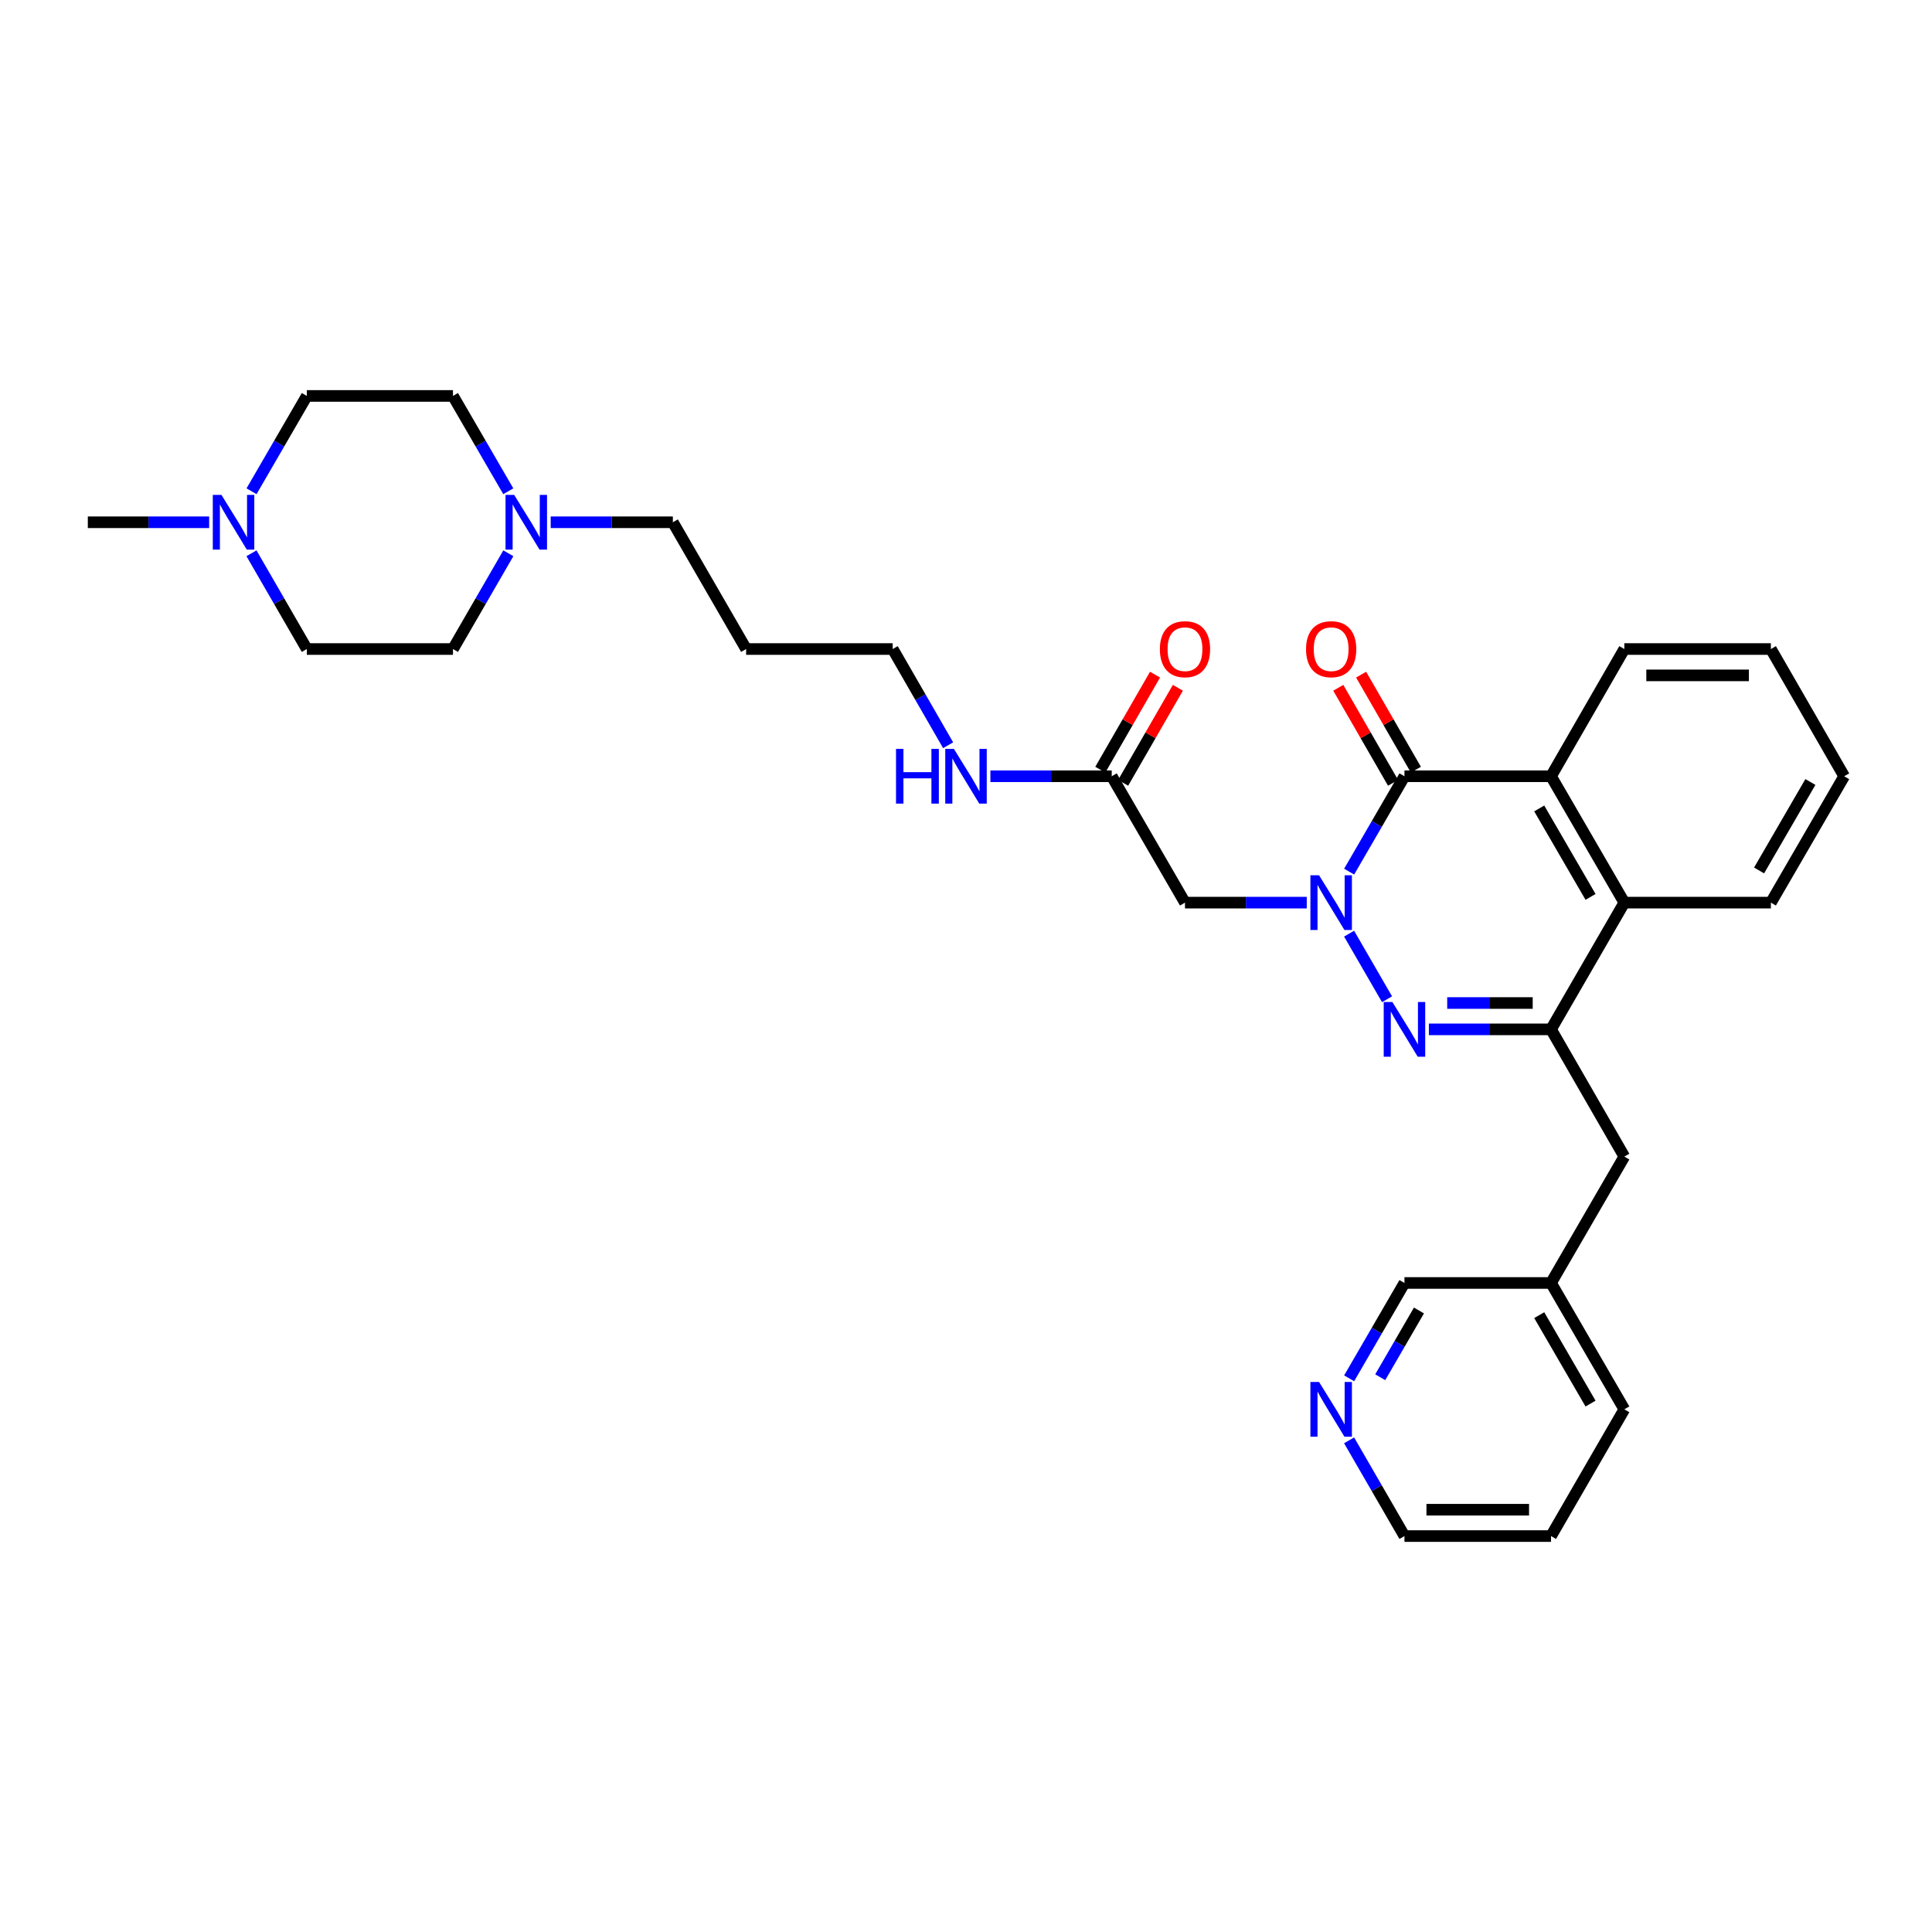 <?xml version='1.0' encoding='iso-8859-1'?>
<svg version='1.1' baseProfile='full'
              xmlns='http://www.w3.org/2000/svg'
                      xmlns:rdkit='http://www.rdkit.org/xml'
                      xmlns:xlink='http://www.w3.org/1999/xlink'
                  xml:space='preserve'
width='1000px' height='1000px' viewBox='0 0 1000 1000'>
<!-- END OF HEADER -->
<rect style='opacity:1.0;fill:#FFFFFF;stroke:none' width='1000' height='1000' x='0' y='0'> </rect>
<path class='bond-0' d='M 698.291,483.257 L 717.929,517.207' style='fill:none;fill-rule:evenodd;stroke:#0000FF;stroke-width:6px;stroke-linecap:butt;stroke-linejoin:miter;stroke-opacity:1' />
<path class='bond-1' d='M 698.315,451.152 L 712.631,426.47' style='fill:none;fill-rule:evenodd;stroke:#0000FF;stroke-width:6px;stroke-linecap:butt;stroke-linejoin:miter;stroke-opacity:1' />
<path class='bond-1' d='M 712.631,426.47 L 726.947,401.789' style='fill:none;fill-rule:evenodd;stroke:#000000;stroke-width:6px;stroke-linecap:butt;stroke-linejoin:miter;stroke-opacity:1' />
<path class='bond-4' d='M 676.374,467.202 L 644.861,467.202' style='fill:none;fill-rule:evenodd;stroke:#0000FF;stroke-width:6px;stroke-linecap:butt;stroke-linejoin:miter;stroke-opacity:1' />
<path class='bond-4' d='M 644.861,467.202 L 613.348,467.202' style='fill:none;fill-rule:evenodd;stroke:#000000;stroke-width:6px;stroke-linecap:butt;stroke-linejoin:miter;stroke-opacity:1' />
<path class='bond-2' d='M 739.583,532.798 L 771.196,532.798' style='fill:none;fill-rule:evenodd;stroke:#0000FF;stroke-width:6px;stroke-linecap:butt;stroke-linejoin:miter;stroke-opacity:1' />
<path class='bond-2' d='M 771.196,532.798 L 802.808,532.798' style='fill:none;fill-rule:evenodd;stroke:#000000;stroke-width:6px;stroke-linecap:butt;stroke-linejoin:miter;stroke-opacity:1' />
<path class='bond-2' d='M 749.067,519.16 L 771.196,519.16' style='fill:none;fill-rule:evenodd;stroke:#0000FF;stroke-width:6px;stroke-linecap:butt;stroke-linejoin:miter;stroke-opacity:1' />
<path class='bond-2' d='M 771.196,519.16 L 793.324,519.16' style='fill:none;fill-rule:evenodd;stroke:#000000;stroke-width:6px;stroke-linecap:butt;stroke-linejoin:miter;stroke-opacity:1' />
<path class='bond-3' d='M 726.947,401.789 L 802.808,401.789' style='fill:none;fill-rule:evenodd;stroke:#000000;stroke-width:6px;stroke-linecap:butt;stroke-linejoin:miter;stroke-opacity:1' />
<path class='bond-10' d='M 732.855,398.385 L 718.684,373.788' style='fill:none;fill-rule:evenodd;stroke:#000000;stroke-width:6px;stroke-linecap:butt;stroke-linejoin:miter;stroke-opacity:1' />
<path class='bond-10' d='M 718.684,373.788 L 704.512,349.192' style='fill:none;fill-rule:evenodd;stroke:#FF0000;stroke-width:6px;stroke-linecap:butt;stroke-linejoin:miter;stroke-opacity:1' />
<path class='bond-10' d='M 721.039,405.193 L 706.867,380.597' style='fill:none;fill-rule:evenodd;stroke:#000000;stroke-width:6px;stroke-linecap:butt;stroke-linejoin:miter;stroke-opacity:1' />
<path class='bond-10' d='M 706.867,380.597 L 692.696,356' style='fill:none;fill-rule:evenodd;stroke:#FF0000;stroke-width:6px;stroke-linecap:butt;stroke-linejoin:miter;stroke-opacity:1' />
<path class='bond-9' d='M 802.808,532.798 L 840.75,598.651' style='fill:none;fill-rule:evenodd;stroke:#000000;stroke-width:6px;stroke-linecap:butt;stroke-linejoin:miter;stroke-opacity:1' />
<path class='bond-31' d='M 802.808,532.798 L 840.75,467.202' style='fill:none;fill-rule:evenodd;stroke:#000000;stroke-width:6px;stroke-linecap:butt;stroke-linejoin:miter;stroke-opacity:1' />
<path class='bond-5' d='M 802.808,401.789 L 840.75,467.202' style='fill:none;fill-rule:evenodd;stroke:#000000;stroke-width:6px;stroke-linecap:butt;stroke-linejoin:miter;stroke-opacity:1' />
<path class='bond-5' d='M 796.703,418.443 L 823.262,464.233' style='fill:none;fill-rule:evenodd;stroke:#000000;stroke-width:6px;stroke-linecap:butt;stroke-linejoin:miter;stroke-opacity:1' />
<path class='bond-19' d='M 802.808,401.789 L 840.75,335.936' style='fill:none;fill-rule:evenodd;stroke:#000000;stroke-width:6px;stroke-linecap:butt;stroke-linejoin:miter;stroke-opacity:1' />
<path class='bond-6' d='M 613.348,467.202 L 575.429,401.789' style='fill:none;fill-rule:evenodd;stroke:#000000;stroke-width:6px;stroke-linecap:butt;stroke-linejoin:miter;stroke-opacity:1' />
<path class='bond-22' d='M 840.75,467.202 L 916.604,467.202' style='fill:none;fill-rule:evenodd;stroke:#000000;stroke-width:6px;stroke-linecap:butt;stroke-linejoin:miter;stroke-opacity:1' />
<path class='bond-12' d='M 581.338,405.191 L 595.501,380.595' style='fill:none;fill-rule:evenodd;stroke:#000000;stroke-width:6px;stroke-linecap:butt;stroke-linejoin:miter;stroke-opacity:1' />
<path class='bond-12' d='M 595.501,380.595 L 609.665,355.998' style='fill:none;fill-rule:evenodd;stroke:#FF0000;stroke-width:6px;stroke-linecap:butt;stroke-linejoin:miter;stroke-opacity:1' />
<path class='bond-12' d='M 569.52,398.386 L 583.683,373.79' style='fill:none;fill-rule:evenodd;stroke:#000000;stroke-width:6px;stroke-linecap:butt;stroke-linejoin:miter;stroke-opacity:1' />
<path class='bond-12' d='M 583.683,373.79 L 597.846,349.193' style='fill:none;fill-rule:evenodd;stroke:#FF0000;stroke-width:6px;stroke-linecap:butt;stroke-linejoin:miter;stroke-opacity:1' />
<path class='bond-13' d='M 575.429,401.789 L 544.028,401.789' style='fill:none;fill-rule:evenodd;stroke:#000000;stroke-width:6px;stroke-linecap:butt;stroke-linejoin:miter;stroke-opacity:1' />
<path class='bond-13' d='M 544.028,401.789 L 512.626,401.789' style='fill:none;fill-rule:evenodd;stroke:#0000FF;stroke-width:6px;stroke-linecap:butt;stroke-linejoin:miter;stroke-opacity:1' />
<path class='bond-7' d='M 285.038,270.326 L 316.654,270.326' style='fill:none;fill-rule:evenodd;stroke:#0000FF;stroke-width:6px;stroke-linecap:butt;stroke-linejoin:miter;stroke-opacity:1' />
<path class='bond-7' d='M 316.654,270.326 L 348.27,270.326' style='fill:none;fill-rule:evenodd;stroke:#000000;stroke-width:6px;stroke-linecap:butt;stroke-linejoin:miter;stroke-opacity:1' />
<path class='bond-16' d='M 263.117,286.38 L 248.788,311.158' style='fill:none;fill-rule:evenodd;stroke:#0000FF;stroke-width:6px;stroke-linecap:butt;stroke-linejoin:miter;stroke-opacity:1' />
<path class='bond-16' d='M 248.788,311.158 L 234.46,335.936' style='fill:none;fill-rule:evenodd;stroke:#000000;stroke-width:6px;stroke-linecap:butt;stroke-linejoin:miter;stroke-opacity:1' />
<path class='bond-17' d='M 263.089,254.276 L 248.774,229.605' style='fill:none;fill-rule:evenodd;stroke:#0000FF;stroke-width:6px;stroke-linecap:butt;stroke-linejoin:miter;stroke-opacity:1' />
<path class='bond-17' d='M 248.774,229.605 L 234.46,204.935' style='fill:none;fill-rule:evenodd;stroke:#000000;stroke-width:6px;stroke-linecap:butt;stroke-linejoin:miter;stroke-opacity:1' />
<path class='bond-8' d='M 130.193,254.276 L 144.502,229.605' style='fill:none;fill-rule:evenodd;stroke:#0000FF;stroke-width:6px;stroke-linecap:butt;stroke-linejoin:miter;stroke-opacity:1' />
<path class='bond-8' d='M 144.502,229.605 L 158.811,204.935' style='fill:none;fill-rule:evenodd;stroke:#000000;stroke-width:6px;stroke-linecap:butt;stroke-linejoin:miter;stroke-opacity:1' />
<path class='bond-23' d='M 108.258,270.326 L 76.856,270.326' style='fill:none;fill-rule:evenodd;stroke:#0000FF;stroke-width:6px;stroke-linecap:butt;stroke-linejoin:miter;stroke-opacity:1' />
<path class='bond-23' d='M 76.856,270.326 L 45.455,270.326' style='fill:none;fill-rule:evenodd;stroke:#000000;stroke-width:6px;stroke-linecap:butt;stroke-linejoin:miter;stroke-opacity:1' />
<path class='bond-34' d='M 130.164,286.38 L 144.487,311.158' style='fill:none;fill-rule:evenodd;stroke:#0000FF;stroke-width:6px;stroke-linecap:butt;stroke-linejoin:miter;stroke-opacity:1' />
<path class='bond-34' d='M 144.487,311.158 L 158.811,335.936' style='fill:none;fill-rule:evenodd;stroke:#000000;stroke-width:6px;stroke-linecap:butt;stroke-linejoin:miter;stroke-opacity:1' />
<path class='bond-18' d='M 840.75,598.651 L 802.808,664.064' style='fill:none;fill-rule:evenodd;stroke:#000000;stroke-width:6px;stroke-linecap:butt;stroke-linejoin:miter;stroke-opacity:1' />
<path class='bond-11' d='M 698.317,713.412 L 712.632,688.738' style='fill:none;fill-rule:evenodd;stroke:#0000FF;stroke-width:6px;stroke-linecap:butt;stroke-linejoin:miter;stroke-opacity:1' />
<path class='bond-11' d='M 712.632,688.738 L 726.947,664.064' style='fill:none;fill-rule:evenodd;stroke:#000000;stroke-width:6px;stroke-linecap:butt;stroke-linejoin:miter;stroke-opacity:1' />
<path class='bond-11' d='M 714.407,712.853 L 724.428,695.582' style='fill:none;fill-rule:evenodd;stroke:#0000FF;stroke-width:6px;stroke-linecap:butt;stroke-linejoin:miter;stroke-opacity:1' />
<path class='bond-11' d='M 724.428,695.582 L 734.448,678.31' style='fill:none;fill-rule:evenodd;stroke:#000000;stroke-width:6px;stroke-linecap:butt;stroke-linejoin:miter;stroke-opacity:1' />
<path class='bond-33' d='M 698.29,745.517 L 712.619,770.291' style='fill:none;fill-rule:evenodd;stroke:#0000FF;stroke-width:6px;stroke-linecap:butt;stroke-linejoin:miter;stroke-opacity:1' />
<path class='bond-33' d='M 712.619,770.291 L 726.947,795.065' style='fill:none;fill-rule:evenodd;stroke:#000000;stroke-width:6px;stroke-linecap:butt;stroke-linejoin:miter;stroke-opacity:1' />
<path class='bond-25' d='M 490.747,385.729 L 476.402,360.832' style='fill:none;fill-rule:evenodd;stroke:#0000FF;stroke-width:6px;stroke-linecap:butt;stroke-linejoin:miter;stroke-opacity:1' />
<path class='bond-25' d='M 476.402,360.832 L 462.058,335.936' style='fill:none;fill-rule:evenodd;stroke:#000000;stroke-width:6px;stroke-linecap:butt;stroke-linejoin:miter;stroke-opacity:1' />
<path class='bond-14' d='M 158.811,335.936 L 234.46,335.936' style='fill:none;fill-rule:evenodd;stroke:#000000;stroke-width:6px;stroke-linecap:butt;stroke-linejoin:miter;stroke-opacity:1' />
<path class='bond-15' d='M 158.811,204.935 L 234.46,204.935' style='fill:none;fill-rule:evenodd;stroke:#000000;stroke-width:6px;stroke-linecap:butt;stroke-linejoin:miter;stroke-opacity:1' />
<path class='bond-24' d='M 802.808,664.064 L 726.947,664.064' style='fill:none;fill-rule:evenodd;stroke:#000000;stroke-width:6px;stroke-linecap:butt;stroke-linejoin:miter;stroke-opacity:1' />
<path class='bond-27' d='M 802.808,664.064 L 840.75,729.462' style='fill:none;fill-rule:evenodd;stroke:#000000;stroke-width:6px;stroke-linecap:butt;stroke-linejoin:miter;stroke-opacity:1' />
<path class='bond-27' d='M 796.704,680.717 L 823.263,726.496' style='fill:none;fill-rule:evenodd;stroke:#000000;stroke-width:6px;stroke-linecap:butt;stroke-linejoin:miter;stroke-opacity:1' />
<path class='bond-28' d='M 840.75,335.936 L 916.604,335.936' style='fill:none;fill-rule:evenodd;stroke:#000000;stroke-width:6px;stroke-linecap:butt;stroke-linejoin:miter;stroke-opacity:1' />
<path class='bond-28' d='M 852.128,349.573 L 905.225,349.573' style='fill:none;fill-rule:evenodd;stroke:#000000;stroke-width:6px;stroke-linecap:butt;stroke-linejoin:miter;stroke-opacity:1' />
<path class='bond-20' d='M 348.27,270.326 L 386.197,335.936' style='fill:none;fill-rule:evenodd;stroke:#000000;stroke-width:6px;stroke-linecap:butt;stroke-linejoin:miter;stroke-opacity:1' />
<path class='bond-21' d='M 386.197,335.936 L 462.058,335.936' style='fill:none;fill-rule:evenodd;stroke:#000000;stroke-width:6px;stroke-linecap:butt;stroke-linejoin:miter;stroke-opacity:1' />
<path class='bond-32' d='M 916.604,467.202 L 954.545,401.789' style='fill:none;fill-rule:evenodd;stroke:#000000;stroke-width:6px;stroke-linecap:butt;stroke-linejoin:miter;stroke-opacity:1' />
<path class='bond-32' d='M 910.498,450.548 L 937.058,404.759' style='fill:none;fill-rule:evenodd;stroke:#000000;stroke-width:6px;stroke-linecap:butt;stroke-linejoin:miter;stroke-opacity:1' />
<path class='bond-26' d='M 726.947,795.065 L 802.808,795.065' style='fill:none;fill-rule:evenodd;stroke:#000000;stroke-width:6px;stroke-linecap:butt;stroke-linejoin:miter;stroke-opacity:1' />
<path class='bond-26' d='M 738.326,781.428 L 791.429,781.428' style='fill:none;fill-rule:evenodd;stroke:#000000;stroke-width:6px;stroke-linecap:butt;stroke-linejoin:miter;stroke-opacity:1' />
<path class='bond-30' d='M 840.75,729.462 L 802.808,795.065' style='fill:none;fill-rule:evenodd;stroke:#000000;stroke-width:6px;stroke-linecap:butt;stroke-linejoin:miter;stroke-opacity:1' />
<path class='bond-29' d='M 916.604,335.936 L 954.545,401.789' style='fill:none;fill-rule:evenodd;stroke:#000000;stroke-width:6px;stroke-linecap:butt;stroke-linejoin:miter;stroke-opacity:1' />
<path  class='atom-0' d='M 682.745 453.042
L 692.025 468.042
Q 692.945 469.522, 694.425 472.202
Q 695.905 474.882, 695.985 475.042
L 695.985 453.042
L 699.745 453.042
L 699.745 481.362
L 695.865 481.362
L 685.905 464.962
Q 684.745 463.042, 683.505 460.842
Q 682.305 458.642, 681.945 457.962
L 681.945 481.362
L 678.265 481.362
L 678.265 453.042
L 682.745 453.042
' fill='#0000FF'/>
<path  class='atom-1' d='M 720.687 518.638
L 729.967 533.638
Q 730.887 535.118, 732.367 537.798
Q 733.847 540.478, 733.927 540.638
L 733.927 518.638
L 737.687 518.638
L 737.687 546.958
L 733.807 546.958
L 723.847 530.558
Q 722.687 528.638, 721.447 526.438
Q 720.247 524.238, 719.887 523.558
L 719.887 546.958
L 716.207 546.958
L 716.207 518.638
L 720.687 518.638
' fill='#0000FF'/>
<path  class='atom-8' d='M 266.141 256.166
L 275.421 271.166
Q 276.341 272.646, 277.821 275.326
Q 279.301 278.006, 279.381 278.166
L 279.381 256.166
L 283.141 256.166
L 283.141 284.486
L 279.261 284.486
L 269.301 268.086
Q 268.141 266.166, 266.901 263.966
Q 265.701 261.766, 265.341 261.086
L 265.341 284.486
L 261.661 284.486
L 261.661 256.166
L 266.141 256.166
' fill='#0000FF'/>
<path  class='atom-9' d='M 114.624 256.166
L 123.904 271.166
Q 124.824 272.646, 126.304 275.326
Q 127.784 278.006, 127.864 278.166
L 127.864 256.166
L 131.624 256.166
L 131.624 284.486
L 127.744 284.486
L 117.784 268.086
Q 116.624 266.166, 115.384 263.966
Q 114.184 261.766, 113.824 261.086
L 113.824 284.486
L 110.144 284.486
L 110.144 256.166
L 114.624 256.166
' fill='#0000FF'/>
<path  class='atom-11' d='M 676.005 336.016
Q 676.005 329.216, 679.365 325.416
Q 682.725 321.616, 689.005 321.616
Q 695.285 321.616, 698.645 325.416
Q 702.005 329.216, 702.005 336.016
Q 702.005 342.896, 698.605 346.816
Q 695.205 350.696, 689.005 350.696
Q 682.765 350.696, 679.365 346.816
Q 676.005 342.936, 676.005 336.016
M 689.005 347.496
Q 693.325 347.496, 695.645 344.616
Q 698.005 341.696, 698.005 336.016
Q 698.005 330.456, 695.645 327.656
Q 693.325 324.816, 689.005 324.816
Q 684.685 324.816, 682.325 327.616
Q 680.005 330.416, 680.005 336.016
Q 680.005 341.736, 682.325 344.616
Q 684.685 347.496, 689.005 347.496
' fill='#FF0000'/>
<path  class='atom-12' d='M 682.745 715.302
L 692.025 730.302
Q 692.945 731.782, 694.425 734.462
Q 695.905 737.142, 695.985 737.302
L 695.985 715.302
L 699.745 715.302
L 699.745 743.622
L 695.865 743.622
L 685.905 727.222
Q 684.745 725.302, 683.505 723.102
Q 682.305 720.902, 681.945 720.222
L 681.945 743.622
L 678.265 743.622
L 678.265 715.302
L 682.745 715.302
' fill='#0000FF'/>
<path  class='atom-13' d='M 600.348 336.016
Q 600.348 329.216, 603.708 325.416
Q 607.068 321.616, 613.348 321.616
Q 619.628 321.616, 622.988 325.416
Q 626.348 329.216, 626.348 336.016
Q 626.348 342.896, 622.948 346.816
Q 619.548 350.696, 613.348 350.696
Q 607.108 350.696, 603.708 346.816
Q 600.348 342.936, 600.348 336.016
M 613.348 347.496
Q 617.668 347.496, 619.988 344.616
Q 622.348 341.696, 622.348 336.016
Q 622.348 330.456, 619.988 327.656
Q 617.668 324.816, 613.348 324.816
Q 609.028 324.816, 606.668 327.616
Q 604.348 330.416, 604.348 336.016
Q 604.348 341.736, 606.668 344.616
Q 609.028 347.496, 613.348 347.496
' fill='#FF0000'/>
<path  class='atom-14' d='M 463.78 387.629
L 467.62 387.629
L 467.62 399.669
L 482.1 399.669
L 482.1 387.629
L 485.94 387.629
L 485.94 415.949
L 482.1 415.949
L 482.1 402.869
L 467.62 402.869
L 467.62 415.949
L 463.78 415.949
L 463.78 387.629
' fill='#0000FF'/>
<path  class='atom-14' d='M 493.74 387.629
L 503.02 402.629
Q 503.94 404.109, 505.42 406.789
Q 506.9 409.469, 506.98 409.629
L 506.98 387.629
L 510.74 387.629
L 510.74 415.949
L 506.86 415.949
L 496.9 399.549
Q 495.74 397.629, 494.5 395.429
Q 493.3 393.229, 492.94 392.549
L 492.94 415.949
L 489.26 415.949
L 489.26 387.629
L 493.74 387.629
' fill='#0000FF'/>
</svg>
